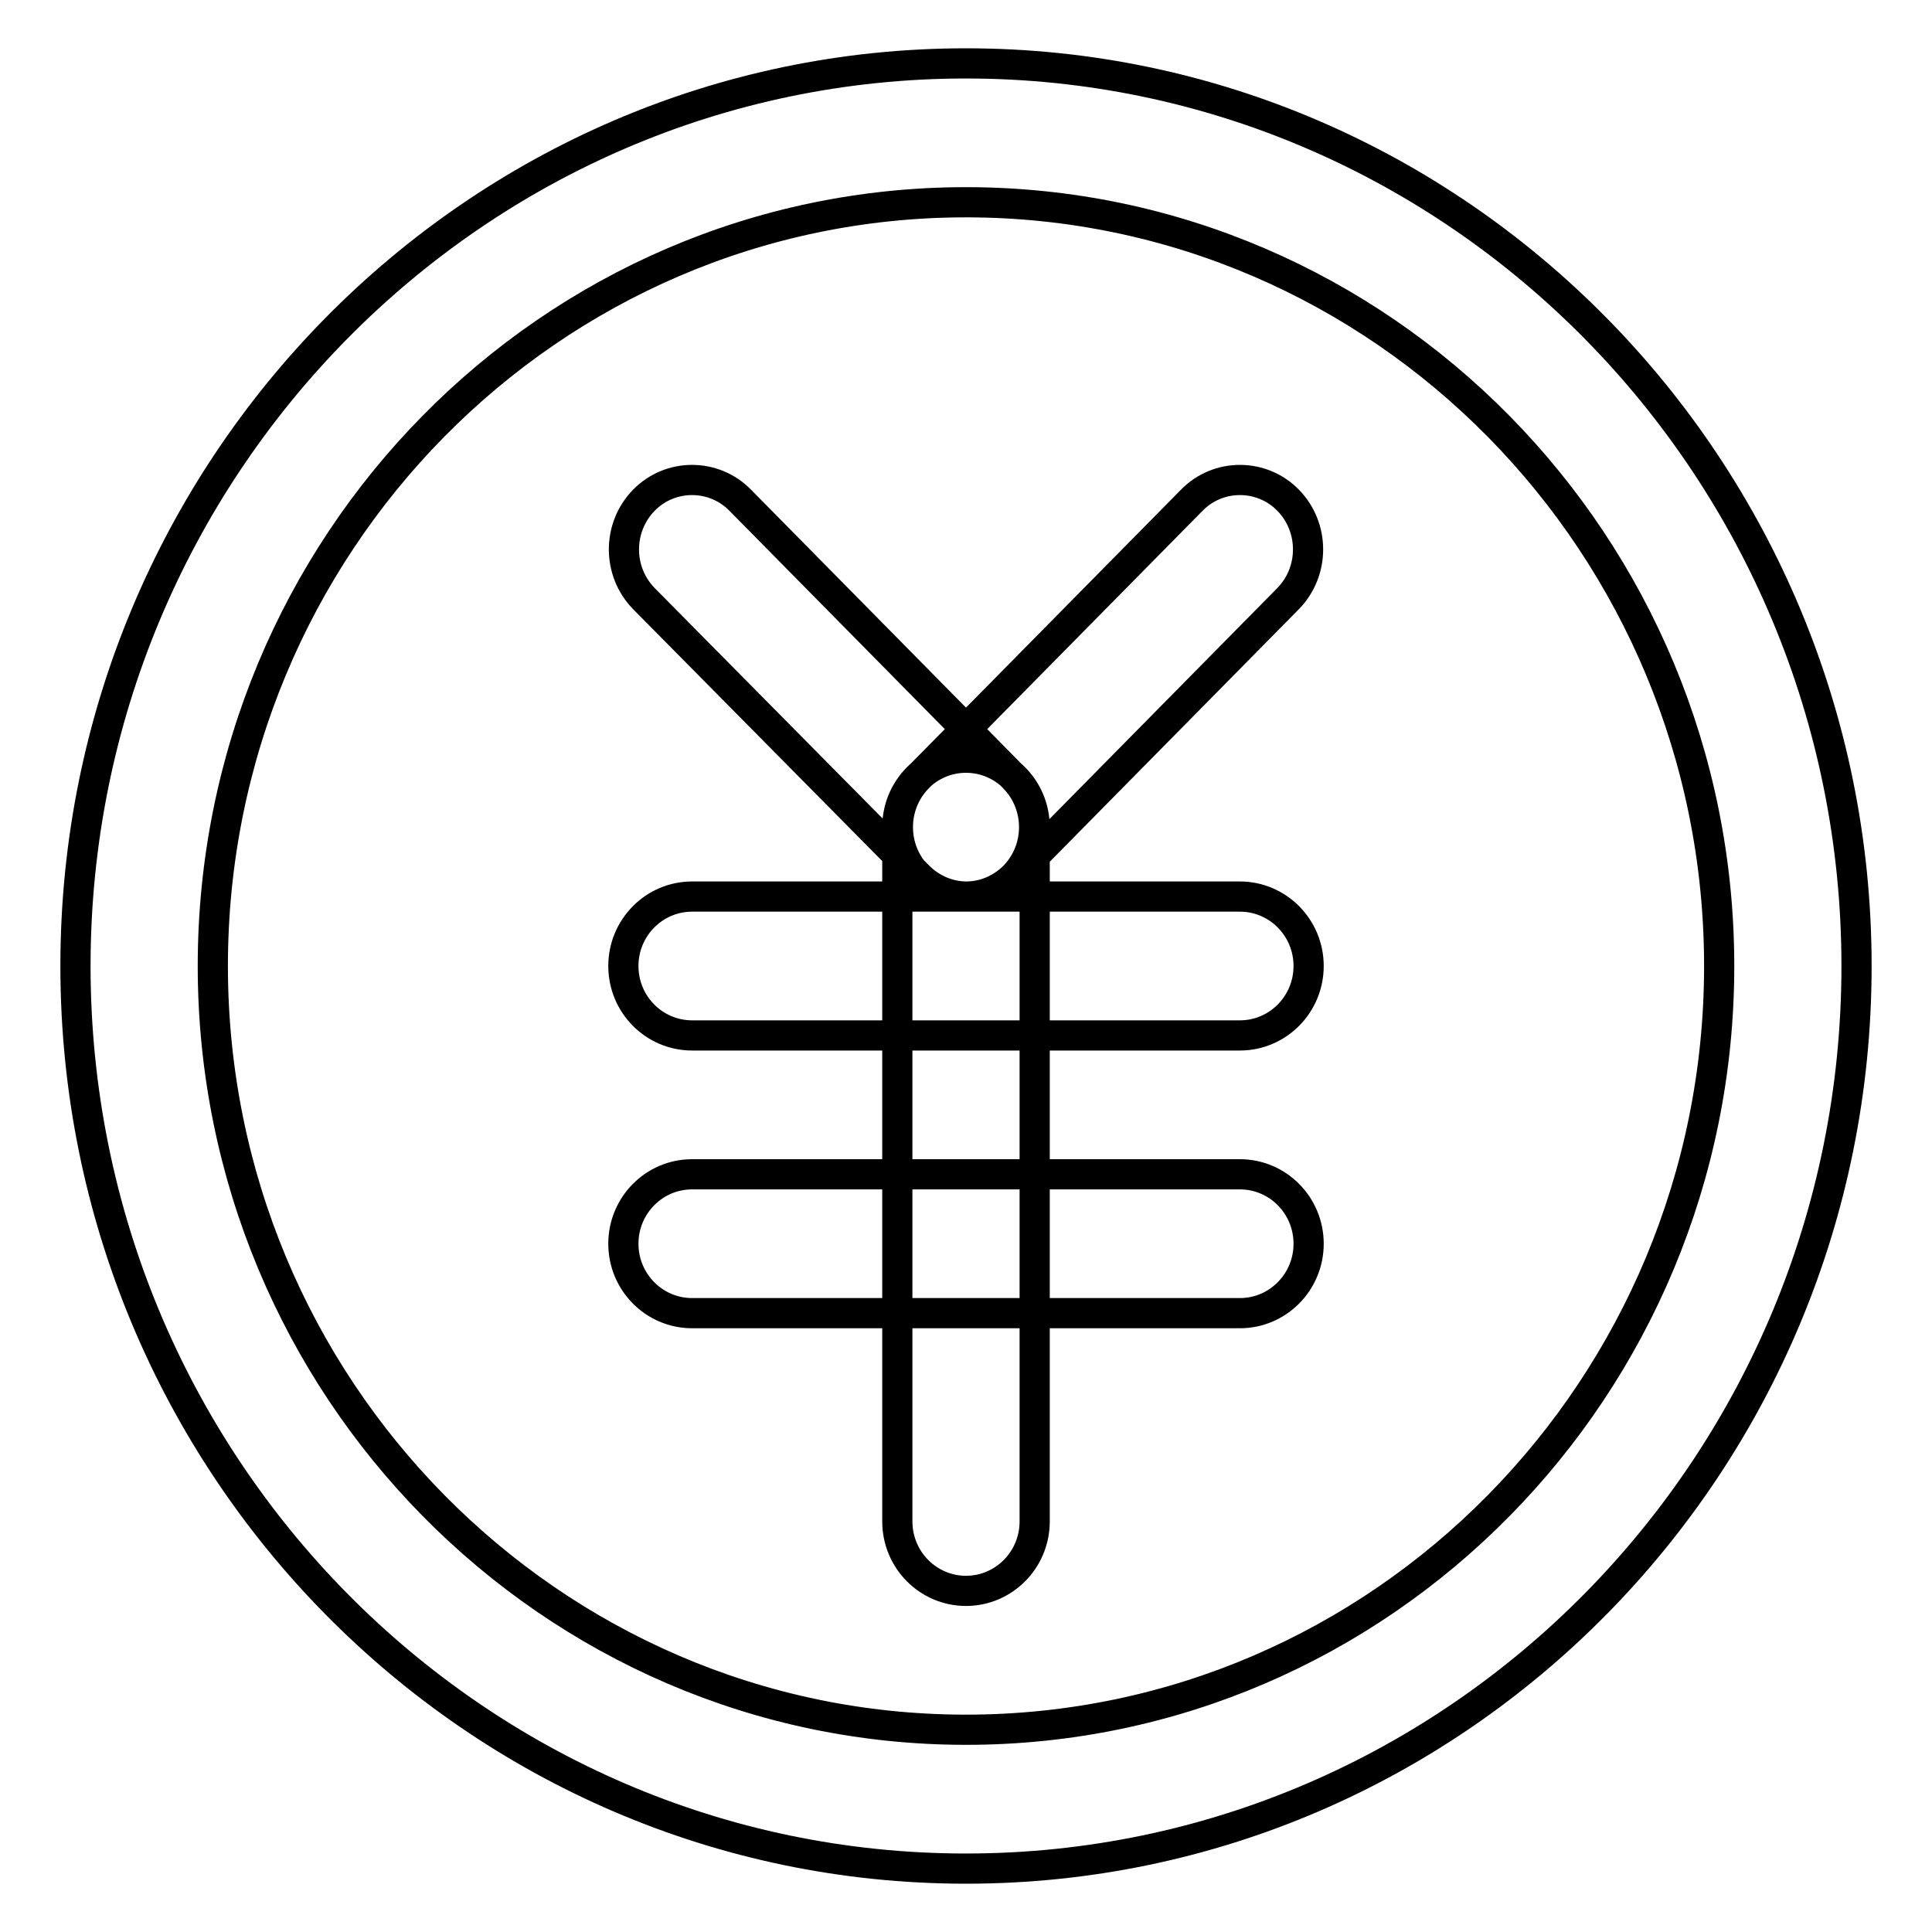 <?xml version="1.0" encoding="utf-8"?>
<!-- Svg Vector Icons : http://www.onlinewebfonts.com/icon -->
<!DOCTYPE svg PUBLIC "-//W3C//DTD SVG 1.1//EN" "http://www.w3.org/Graphics/SVG/1.1/DTD/svg11.dtd">
<svg version="1.1" xmlns="http://www.w3.org/2000/svg" xmlns:xlink="http://www.w3.org/1999/xlink" x="0px" y="0px" viewBox="0 0 256 256" enable-background="new 0 0 256 256" xml:space="preserve">
<g> <path stroke-width="4" fill-opacity="0" stroke="#000000"  d="M128,247.6C62.9,247.6,10,194,10,128C10,62.1,62.9,8.4,128,8.4S246,62.1,246,128 C246,194,193.1,247.6,128,247.6z M128,26.8c-55.1,0-99.8,45.4-99.8,101.2c0,55.8,44.8,101.2,99.8,101.2 c55.1,0,99.8-45.4,99.8-101.2C227.8,72.2,183.1,26.8,128,26.8z M128,210.8c-5,0-9.1-4.1-9.1-9.2v-92c0-5.1,4.1-9.2,9.1-9.2 c5,0,9.1,4.1,9.1,9.2v92C137.1,206.7,133,210.8,128,210.8z M164.3,137.2H91.7c-5,0-9.1-4.1-9.1-9.2c0-5.1,4.1-9.2,9.1-9.2h72.6 c5,0,9.1,4.1,9.1,9.2C173.4,133.1,169.3,137.2,164.3,137.2z M128,118.8c-2.3,0-4.6-0.9-6.4-2.7c-3.5-3.6-3.5-9.4,0-13l36.3-36.8 c3.5-3.6,9.3-3.6,12.8,0c3.5,3.6,3.5,9.4,0,13l-36.3,36.8C132.6,117.9,130.3,118.8,128,118.8z M128.1,118.8c-2.3,0-4.6-0.9-6.4-2.7 L85.3,79.3c-3.5-3.6-3.5-9.4,0-13c3.5-3.6,9.3-3.6,12.8,0l36.3,36.8c3.5,3.6,3.5,9.4,0,13C132.7,117.9,130.4,118.8,128.1,118.8z  M164.3,174H91.7c-5,0-9.1-4.1-9.1-9.2s4.1-9.2,9.1-9.2h72.6c5,0,9.1,4.1,9.1,9.2S169.3,174,164.3,174z"/></g>
</svg>